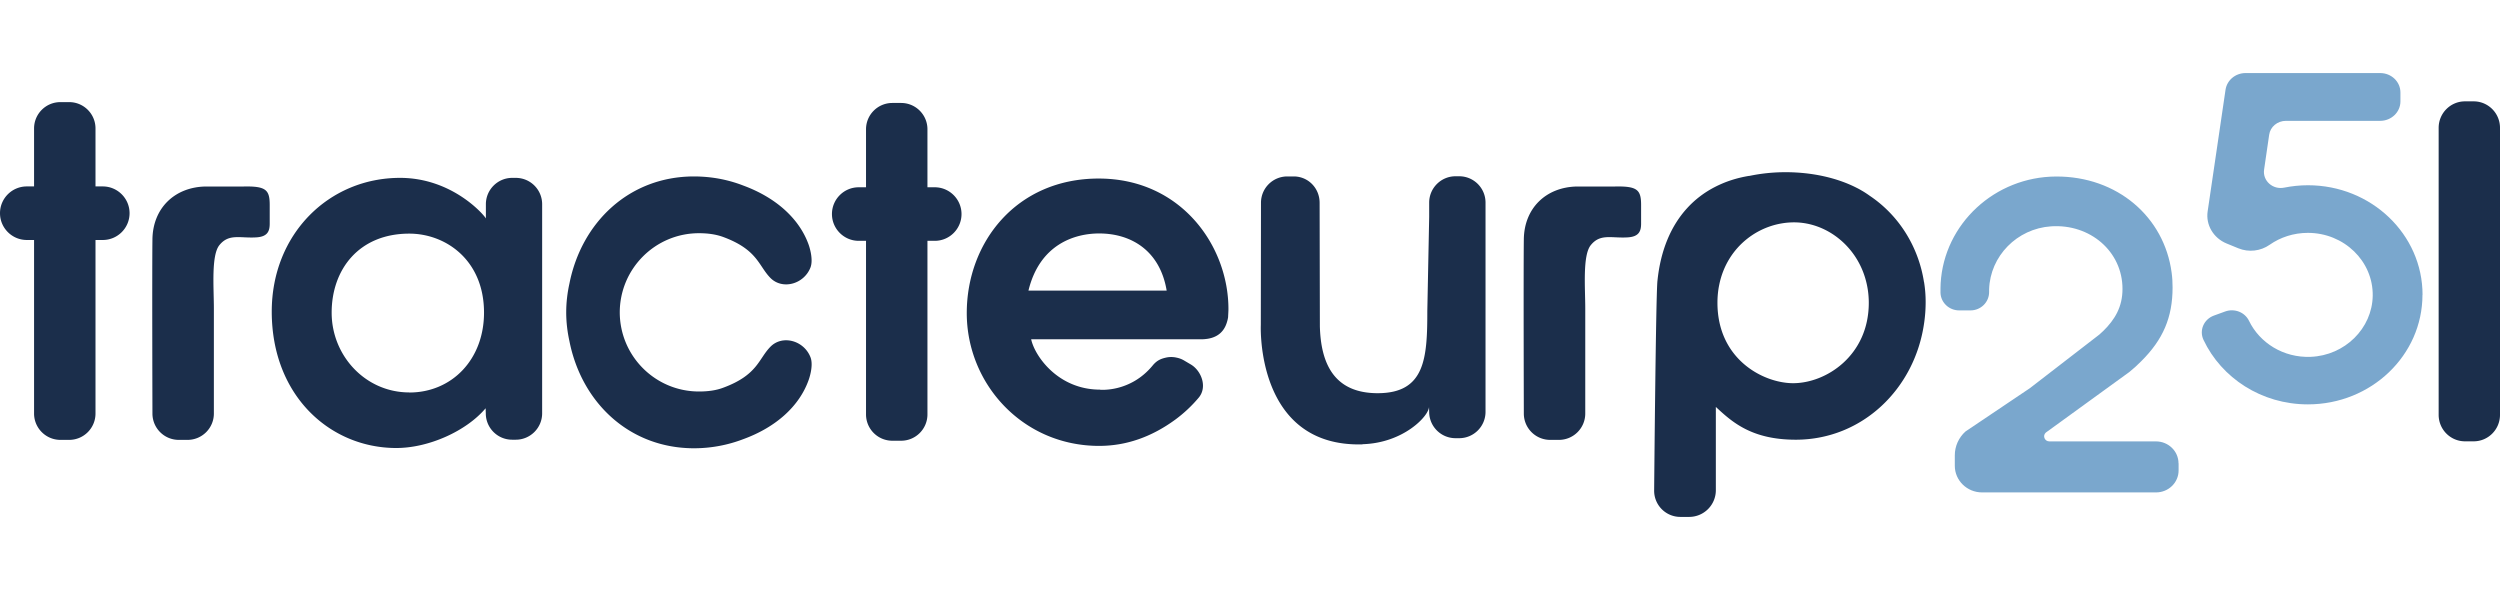 <svg xmlns="http://www.w3.org/2000/svg" id="Ebene_1" width="284" height="67" viewBox="0 0 295.03 52.38"><defs><style>.cls-1{fill:#1b2e4b}.cls-2{fill:#7aa7cd}</style></defs><path d="M28.71 13.4h-4.5c-3.62.09-6.17 2.57-6.22 6.22-.05 3.65 0 20.57 0 20.57 0 1.72 1.39 3.11 3.11 3.11h1.03c1.72 0 3.11-1.39 3.11-3.11V27.8c0-2.43-.33-6.27.65-7.48 1.14-1.41 2.46-.79 4.39-.92 1.33-.09 1.55-.77 1.55-1.63v-2.19c0-1.79-.44-2.24-3.11-2.18M190.55 13.4h-4.5c-3.63.09-6.17 2.57-6.22 6.22-.05 3.65 0 20.57 0 20.57 0 1.72 1.39 3.11 3.11 3.11h1.03c1.72 0 3.11-1.39 3.11-3.11V27.8c0-2.43-.33-6.27.65-7.48 1.14-1.41 2.46-.79 4.39-.92 1.33-.09 1.55-.77 1.55-1.63v-2.19c0-1.79-.44-2.24-3.11-2.18M60.88 12.38h-.43c-1.71 0-3.11 1.39-3.11 3.11v1.68c-.22-.43-3.98-4.79-10.13-4.79-8.39 0-15.14 6.62-15.14 15.78 0 9.96 6.91 16.1 14.7 16.1 3.81 0 8.26-1.99 10.54-4.69l.02.6c0 1.72 1.39 3.11 3.11 3.11h.43c1.71 0 3.11-1.39 3.11-3.11V15.49c0-1.72-1.39-3.11-3.11-3.11M48.3 37.7c-5.17 0-9.15-4.32-9.16-9.39-.01-5.12 3.22-9.35 9.16-9.35 4.3 0 8.82 3.12 8.82 9.32 0 5.55-3.81 9.43-8.82 9.43M12.13 13.39h-.86V6.55c0-1.72-1.39-3.11-3.11-3.11H7.13c-1.72 0-3.11 1.39-3.11 3.11v6.84h-.86C1.41 13.39 0 14.81 0 16.55s1.42 3.16 3.16 3.16h.86v20.48c0 1.71 1.39 3.11 3.11 3.11h1.03c1.72 0 3.11-1.39 3.11-3.11V19.71h.86c1.75 0 3.16-1.42 3.16-3.16s-1.42-3.16-3.16-3.16M110.31 13.49h-.86V6.65c0-1.72-1.39-3.11-3.11-3.11h-1.03c-1.72 0-3.11 1.39-3.11 3.11v6.84h-.86c-1.75 0-3.16 1.42-3.16 3.16s1.42 3.16 3.16 3.16h.86v20.48c0 1.72 1.39 3.11 3.11 3.11h1.03c1.72 0 3.11-1.39 3.11-3.11V19.81h.86c1.75 0 3.16-1.42 3.16-3.16s-1.42-3.16-3.16-3.16M291.92 3.35h-1.02c-1.72 0-3.11 1.4-3.11 3.13v33.86c0 1.73 1.39 3.13 3.11 3.13h1.02c1.72 0 3.11-1.4 3.11-3.13V6.48c0-1.73-1.39-3.13-3.11-3.13M227.05 24.66c-.62-4-2.83-7.77-6.39-10.16-.25-.18-.52-.36-.8-.53-.16-.09-.32-.19-.49-.28-.11-.06-.23-.12-.35-.18-2.23-1.12-5.13-1.8-8.31-1.8-1.5 0-2.93.16-4.27.44-5.91.96-10.1 5.12-10.84 12.38l-.39 24.71a3.089 3.089 0 0 0 3.1 3.15h1.03a3.15 3.15 0 0 0 3.15-3.15v-9.83c1.93 1.8 4.24 3.87 9.43 3.87 7.84 0 14.05-5.99 15.15-13.77.12-.81.18-1.64.18-2.48 0-.79-.06-1.58-.19-2.36Zm-15.44 11.95c-3.47 0-8.93-2.78-8.93-9.49 0-.74.07-1.45.21-2.12.93-4.59 4.84-7.37 8.83-7.37 3.66 0 7.18 2.58 8.38 6.52.28.92.44 1.91.44 2.97 0 6.22-5.02 9.49-8.93 9.49Zm-5.17-24.47c-5.91.96-9.97 5.15-10.84 12.38-.19 1.57-.39 24.71-.39 24.71M66.82 28.26c0 1.16.14 2.3.38 3.39 1.42 7.2 7.03 12.64 14.71 12.64a16.237 16.237 0 0 0 5.79-1.07c3.93-1.43 6.64-3.94 7.72-6.96 0 0 .64-1.69.22-2.73-.78-1.97-3.32-2.66-4.73-1.21-1.41 1.44-1.5 3.33-5.58 4.83-.88.33-1.85.44-2.84.44-5.16 0-9.34-4.18-9.35-9.34.01-5.16 4.19-9.34 9.35-9.34.99 0 1.96.12 2.84.44 4.08 1.5 4.17 3.39 5.58 4.83 1.41 1.44 3.95.76 4.73-1.21.41-1.04-.22-2.73-.22-2.73-1.08-3.01-3.8-5.52-7.72-6.96-1.42-.55-2.94-.9-4.53-1.02-.42-.03-.83-.05-1.26-.05-7.68 0-13.29 5.44-14.71 12.64-.24 1.09-.38 2.23-.38 3.4ZM160.79 43.81c4.82-.13 7.85-3.33 7.85-4.42l.02.6c0 1.72 1.39 3.11 3.11 3.11h.43c1.72 0 3.11-1.39 3.11-3.11V15.3c0-1.72-1.39-3.11-3.11-3.11h-.43c-1.71 0-3.11 1.39-3.11 3.11v1.69l-.22 11.1c0 5.55-.25 9.7-5.86 9.7-5.3 0-6.71-3.72-6.82-7.89l-.03-14.58c0-1.72-1.34-3.11-3.06-3.11h-.75c-1.72 0-3.11 1.39-3.11 3.11l-.02 14.42s-.66 14.43 11.99 14.09ZM129.82 37.37c-4.96 0-7.71-3.97-8.13-5.94h20.05c.31 0 .58-.03.83-.07 1.27-.22 1.93-.97 2.22-1.94.06-.19.11-.39.14-.6.02-.49.04-.68.04-.96 0-7.46-5.6-15.4-15.31-15.4s-15.57 7.52-15.57 15.88 6.61 15.67 15.62 15.67c3.24 0 6.23-1.08 9-3.11a16.07 16.07 0 0 0 2.75-2.58c1.06-1.26.31-3.19-.93-3.92l-.83-.49c-.28-.16-.57-.26-.87-.32-.41-.09-.83-.09-1.23 0-.57.13-1.06.31-1.57.93-2.66 3.23-6.24 2.86-6.24 2.86Zm-8.45-11.69c1.33-5.47 5.47-6.74 8.34-6.74 3.78 0 7.18 2.02 7.97 6.74h-16.31Z" class="cls-1"/><path d="M257.1 46.06v.85c0 1.43-1.19 2.59-2.66 2.59h-20.53c-1.78 0-3.22-1.41-3.22-3.14v-1.24c0-1.07.46-2.09 1.26-2.81l7.6-5.11 8.2-6.33c.15-.12.79-.74.93-.88l-.5.49c1.42-1.39 2.3-2.88 2.3-5 0-4.42-3.83-7.69-8.43-7.38-4.02.27-7.19 3.51-7.31 7.44v.3c.01 1.2-.97 2.18-2.2 2.18h-1.34c-1.19 0-2.17-.93-2.2-2.09 0-.37 0-.74.02-1.11.41-7.03 6.4-12.57 13.62-12.6s12.77 4.77 13.64 11.35c.08.57.11 1.15.11 1.74 0 3.54-1.12 6.15-3.71 8.72-.44.44-.9.87-1.39 1.26l-9.86 7.15c-.41.37-.14 1.04.42 1.04h12.58c1.47 0 2.66 1.16 2.66 2.59ZM285.88 26.18c0 7.14-6.05 12.93-13.52 12.93-5.48 0-10.2-3.12-12.32-7.61-.53-1.12.03-2.43 1.23-2.87l1.32-.48c1.1-.4 2.33.08 2.82 1.1 1.26 2.6 4.06 4.38 7.28 4.25 4.03-.16 7.26-3.35 7.32-7.21.06-4.09-3.39-7.42-7.65-7.42-1.69 0-3.25.52-4.52 1.41-1.07.75-2.47.91-3.69.41l-1.39-.57c-1.55-.64-2.47-2.19-2.23-3.79l1.14-7.75.97-6.6c.17-1.13 1.17-1.97 2.37-1.97h15.88c1.32 0 2.39 1.02 2.39 2.29v1.06c0 1.26-1.07 2.29-2.39 2.29h-11.13c-.99 0-1.84.7-1.97 1.64l-.6 4.12c-.19 1.31 1.03 2.4 2.38 2.12.9-.18 1.84-.28 2.8-.28 7.47 0 13.52 5.79 13.52 12.93Z" class="cls-2"/></svg>

